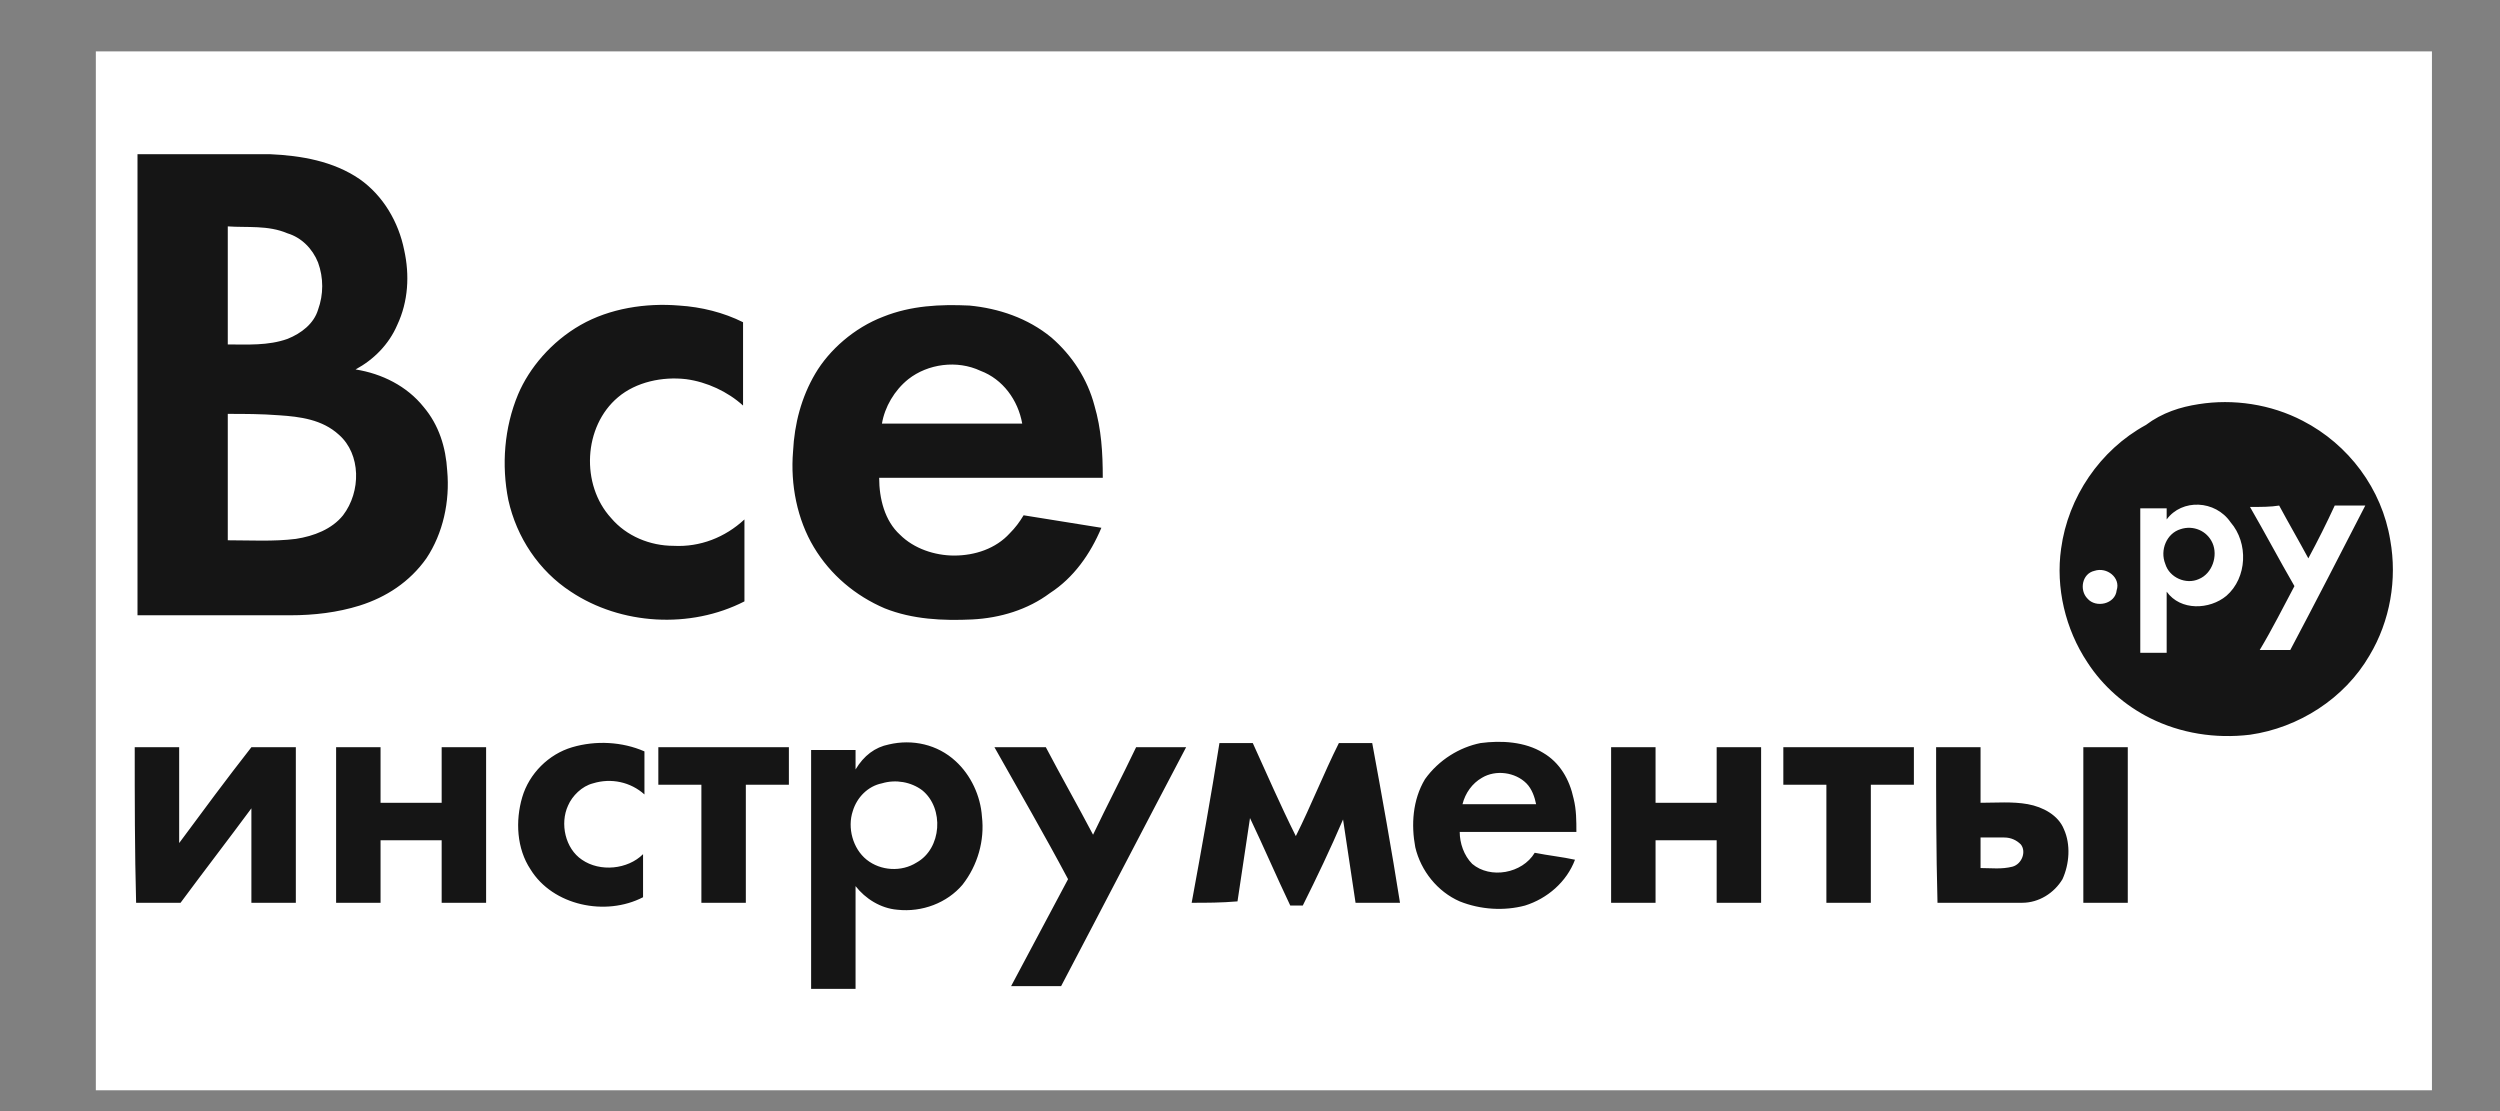<?xml version="1.0" encoding="utf-8"?>
<!-- Generator: Adobe Illustrator 24.3.0, SVG Export Plug-In . SVG Version: 6.00 Build 0)  -->
<svg version="1.1" id="Слой_1" xmlns="http://www.w3.org/2000/svg" xmlns:xlink="http://www.w3.org/1999/xlink" x="0px" y="0px"
	 viewBox="0 0 180 80" style="enable-background:new 0 0 180 80;" xml:space="preserve">
<rect x="0" y="0" width="180" height="80" fill="#808080" stroke="none"/>
<style type="text/css">
	.st0{fill:#FFFFFF;}
	.st1{fill:#151515;}
</style>
<rect x="6.9" y="3.7" class="st0" width="168.2" height="74.8"/>
<path class="st1" d="M9.9,11.1c3.2,0,6.3,0,9.5,0c2.3,0.1,4.6,0.5,6.5,1.8c1.7,1.2,2.8,3.1,3.2,5.1c0.4,1.8,0.3,3.7-0.5,5.4
	c-0.6,1.4-1.7,2.5-3,3.2c1.9,0.3,3.7,1.2,4.9,2.7c1.1,1.3,1.6,2.9,1.7,4.6c0.2,2.2-0.3,4.5-1.5,6.3c-1.2,1.7-2.9,2.8-4.8,3.4
	c-1.6,0.5-3.3,0.7-5,0.7c-3.7,0-7.3,0-11,0C9.9,33.1,9.9,22.1,9.9,11.1z M16.4,16.3c0,2.8,0,5.6,0,8.5c1.4,0,2.9,0.1,4.3-0.4
	c1-0.4,1.9-1.1,2.2-2.1c0.4-1.1,0.4-2.3,0-3.4c-0.4-1-1.2-1.8-2.2-2.1C19.3,16.2,17.8,16.4,16.4,16.3z M16.4,29.8c0,3,0,6.1,0,9.1
	c1.6,0,3.3,0.1,4.9-0.1c1.3-0.2,2.6-0.7,3.4-1.7c1.3-1.7,1.3-4.4-0.3-5.8c-1.2-1.1-2.8-1.3-4.3-1.4C18.8,29.8,17.6,29.8,16.4,29.8z
	 M41.8,23.4c2.1-1.2,4.7-1.6,7.1-1.4c1.6,0.1,3.2,0.5,4.6,1.2c0,2,0,4,0,6c-1.1-1-2.6-1.7-4.1-1.9c-1.7-0.2-3.6,0.2-4.9,1.3
	c-2.5,2.1-2.7,6.3-0.5,8.7c1.1,1.3,2.8,2,4.5,2c1.9,0.1,3.7-0.6,5.1-1.9c0,2,0,4,0,5.9c-3.9,2-8.9,1.7-12.5-0.7
	c-2.3-1.5-3.9-3.9-4.5-6.6c-0.5-2.5-0.3-5.2,0.7-7.6C38.1,26.5,39.7,24.6,41.8,23.4z M63.6,22.8c2-0.8,4.1-0.9,6.2-0.8
	c2.1,0.2,4.2,0.9,5.9,2.3c1.5,1.3,2.6,3,3.1,4.9c0.5,1.7,0.6,3.4,0.6,5.2c-5.4,0-10.7,0-16.1,0c0,1.5,0.4,3.1,1.5,4.1
	c1,1,2.5,1.5,3.9,1.5c1.5,0,3-0.5,4-1.6c0.4-0.4,0.7-0.8,1-1.3c1.9,0.3,3.7,0.6,5.6,0.9c-0.8,1.9-2,3.6-3.7,4.7
	c-1.6,1.2-3.6,1.8-5.6,1.9c-2.1,0.1-4.3,0-6.3-0.8c-2.1-0.9-3.9-2.4-5.1-4.4c-1.2-2-1.7-4.5-1.5-6.9c0.1-2,0.6-3.9,1.6-5.6
	C59.7,25.2,61.5,23.6,63.6,22.8z M65.4,27.3c-1,0.8-1.7,2-1.9,3.2c3.4,0,6.8,0,10.1,0c-0.3-1.7-1.4-3.2-3-3.8
	C68.9,25.9,66.8,26.2,65.4,27.3z M158.3,29.1c2.5-0.4,5.2,0,7.5,1.2c3.3,1.7,5.7,4.9,6.3,8.6c0.5,2.8,0,5.8-1.5,8.3
	c-1.8,3.1-5.1,5.2-8.6,5.7c-2.5,0.3-5-0.1-7.2-1.2c-1.8-0.9-3.4-2.3-4.5-4c-1.6-2.4-2.3-5.4-1.9-8.2c0.5-3.7,2.8-7.1,6.1-8.9
	C155.7,29.7,157,29.3,158.3,29.1z M156,37.4c0-0.3,0-0.6,0-0.8c-0.6,0-1.3,0-1.9,0c0,3.5,0,6.9,0,10.4c0.6,0,1.3,0,1.9,0
	c0-1.5,0-3,0-4.4c1,1.4,3.1,1.3,4.3,0.3c1.5-1.3,1.6-3.8,0.3-5.3C159.5,36,157.1,35.9,156,37.4z M162,36.5c1.1,1.9,2.1,3.8,3.2,5.7
	c-0.8,1.5-1.6,3.1-2.5,4.6c0.7,0,1.4,0,2.2,0c1.8-3.4,3.6-6.9,5.4-10.4c-0.7,0-1.4,0-2.2,0c-0.6,1.3-1.2,2.5-1.9,3.8
	c-0.7-1.3-1.4-2.5-2.1-3.8C163.5,36.5,162.8,36.5,162,36.5z M150.8,41.1c-0.9,0.2-1.1,1.4-0.5,2c0.6,0.7,2,0.4,2.1-0.6
	C152.7,41.6,151.7,40.8,150.8,41.1z M157,38.1c0.9-0.3,1.9,0.1,2.3,1c0.4,0.9,0,2.2-1,2.6c-0.9,0.4-2.1-0.1-2.4-1.1
	C155.5,39.6,156,38.4,157,38.1z M41.2,53.8c1.7-0.5,3.6-0.4,5.2,0.3c0,1,0,2.1,0,3.1c-1-0.9-2.4-1.2-3.7-0.8
	c-0.8,0.2-1.5,0.9-1.8,1.6c-0.6,1.3-0.2,3.1,1,3.9c1.3,0.9,3.3,0.7,4.4-0.4c0,1,0,2.1,0,3.1c-2.7,1.4-6.5,0.6-8.1-2
	c-1-1.5-1.1-3.5-0.6-5.2C38.1,55.7,39.5,54.3,41.2,53.8z M64,53.6c1.7-0.4,3.5,0,4.8,1.2c1.1,1,1.8,2.5,1.9,4
	c0.2,1.7-0.3,3.5-1.4,4.9c-1.1,1.3-2.9,2-4.7,1.8c-1.2-0.1-2.3-0.8-3-1.7c0,2.5,0,4.9,0,7.4c-1.1,0-2.1,0-3.2,0c0-5.7,0-11.5,0-17.2
	c1.1,0,2.1,0,3.2,0c0,0.5,0,0.9,0,1.4C62.2,54.4,63,53.8,64,53.6z M63.5,56.4c-1,0.2-1.8,1-2.1,2c-0.4,1.2,0,2.7,1,3.5
	c1,0.8,2.5,0.9,3.6,0.2c1.8-1,2-3.9,0.4-5.2C65.6,56.3,64.5,56.1,63.5,56.4z M106.6,53.5c1.5-0.2,3.2-0.1,4.5,0.7
	c1.2,0.7,1.9,1.9,2.2,3.3c0.2,0.8,0.2,1.6,0.2,2.4c-2.8,0-5.6,0-8.4,0c0,0.8,0.3,1.7,0.9,2.3c1.3,1.1,3.6,0.7,4.5-0.8
	c1,0.2,2,0.3,2.9,0.5c-0.6,1.6-2,2.8-3.6,3.3c-1.5,0.4-3.2,0.3-4.7-0.3c-1.6-0.7-2.8-2.2-3.2-3.9c-0.3-1.6-0.2-3.4,0.7-4.9
	C103.6,54.7,105.1,53.8,106.6,53.5z M106.7,56c-0.7,0.4-1.2,1.1-1.4,1.9c1.8,0,3.5,0,5.3,0c-0.1-0.5-0.3-1.1-0.7-1.5
	C109.1,55.6,107.7,55.4,106.7,56z M85.8,65c0.7-3.8,1.4-7.7,2-11.5c0.8,0,1.6,0,2.4,0c1,2.2,2,4.5,3.1,6.7c1.1-2.2,2-4.5,3.1-6.7
	c0.8,0,1.6,0,2.4,0c0.7,3.8,1.4,7.7,2,11.5c-1.1,0-2.1,0-3.2,0c-0.3-2-0.6-4-0.9-6c-0.9,2.1-1.9,4.2-2.9,6.2c-0.3,0-0.6,0-0.9,0
	c-1-2.1-1.9-4.2-2.9-6.3c-0.3,2-0.6,4-0.9,6C87.9,65,86.9,65,85.8,65z M9.7,53.8c1.1,0,2.1,0,3.2,0c0,2.3,0,4.6,0,6.9
	c1.7-2.3,3.4-4.6,5.2-6.9c1.1,0,2.1,0,3.2,0c0,3.7,0,7.5,0,11.2c-1.1,0-2.1,0-3.2,0c0-2.3,0-4.5,0-6.8c-1.7,2.3-3.4,4.5-5.1,6.8
	c-1.1,0-2.1,0-3.2,0C9.7,61.3,9.7,57.5,9.7,53.8z M24.2,53.8c1.1,0,2.1,0,3.2,0c0,1.3,0,2.6,0,4c1.5,0,2.9,0,4.4,0c0-1.3,0-2.6,0-4
	c1.1,0,2.1,0,3.2,0c0,3.7,0,7.5,0,11.2c-1.1,0-2.1,0-3.2,0c0-1.5,0-3,0-4.5c-1.5,0-2.9,0-4.4,0c0,1.5,0,3,0,4.5c-1.1,0-2.1,0-3.2,0
	C24.2,61.3,24.2,57.5,24.2,53.8z M47.4,53.8c3.1,0,6.3,0,9.4,0c0,0.9,0,1.8,0,2.7c-1,0-2.1,0-3.1,0c0,2.8,0,5.7,0,8.5
	c-1.1,0-2.1,0-3.2,0c0-2.8,0-5.7,0-8.5c-1,0-2.1,0-3.1,0C47.4,55.6,47.4,54.7,47.4,53.8z M71.6,53.8c1.2,0,2.5,0,3.7,0
	c1.1,2.1,2.3,4.2,3.4,6.3c1-2.1,2.1-4.2,3.1-6.3c1.2,0,2.4,0,3.6,0c-3,5.7-6,11.5-9,17.2c-1.2,0-2.4,0-3.6,0
	c1.4-2.6,2.7-5.1,4.1-7.7C75.2,60.1,73.4,57,71.6,53.8z M116,53.8c1.1,0,2.1,0,3.2,0c0,1.3,0,2.6,0,4c1.5,0,2.9,0,4.4,0
	c0-1.3,0-2.6,0-4c1.1,0,2.1,0,3.2,0c0,3.7,0,7.5,0,11.2c-1.1,0-2.1,0-3.2,0c0-1.5,0-3,0-4.5c-1.5,0-2.9,0-4.4,0c0,1.5,0,3,0,4.5
	c-1.1,0-2.1,0-3.2,0C116,61.3,116,57.5,116,53.8z M128.4,53.8c3.1,0,6.3,0,9.4,0c0,0.9,0,1.8,0,2.7c-1,0-2.1,0-3.1,0
	c0,2.8,0,5.7,0,8.5c-1.1,0-2.1,0-3.2,0c0-2.8,0-5.7,0-8.5c-1,0-2.1,0-3.1,0C128.4,55.6,128.4,54.7,128.4,53.8z M139.4,53.8
	c1.1,0,2.1,0,3.2,0c0,1.3,0,2.7,0,4c1.1,0,2.3-0.1,3.4,0.1c1.1,0.2,2.2,0.8,2.6,1.8c0.5,1.1,0.4,2.5-0.1,3.6c-0.6,1-1.7,1.7-2.9,1.7
	c-2,0-4.1,0-6.1,0C139.4,61.3,139.4,57.5,139.4,53.8z M142.6,60.3c0,0.7,0,1.5,0,2.2c0.8,0,1.5,0.1,2.3-0.1c0.7-0.2,1-1.1,0.6-1.6
	c-0.3-0.3-0.7-0.5-1.2-0.5C143.7,60.3,143.1,60.3,142.6,60.3z M150,53.8c1.1,0,2.1,0,3.2,0c0,3.7,0,7.5,0,11.2c-1.1,0-2.1,0-3.2,0
	C150,61.3,150,57.5,150,53.8z"/>
</svg>
